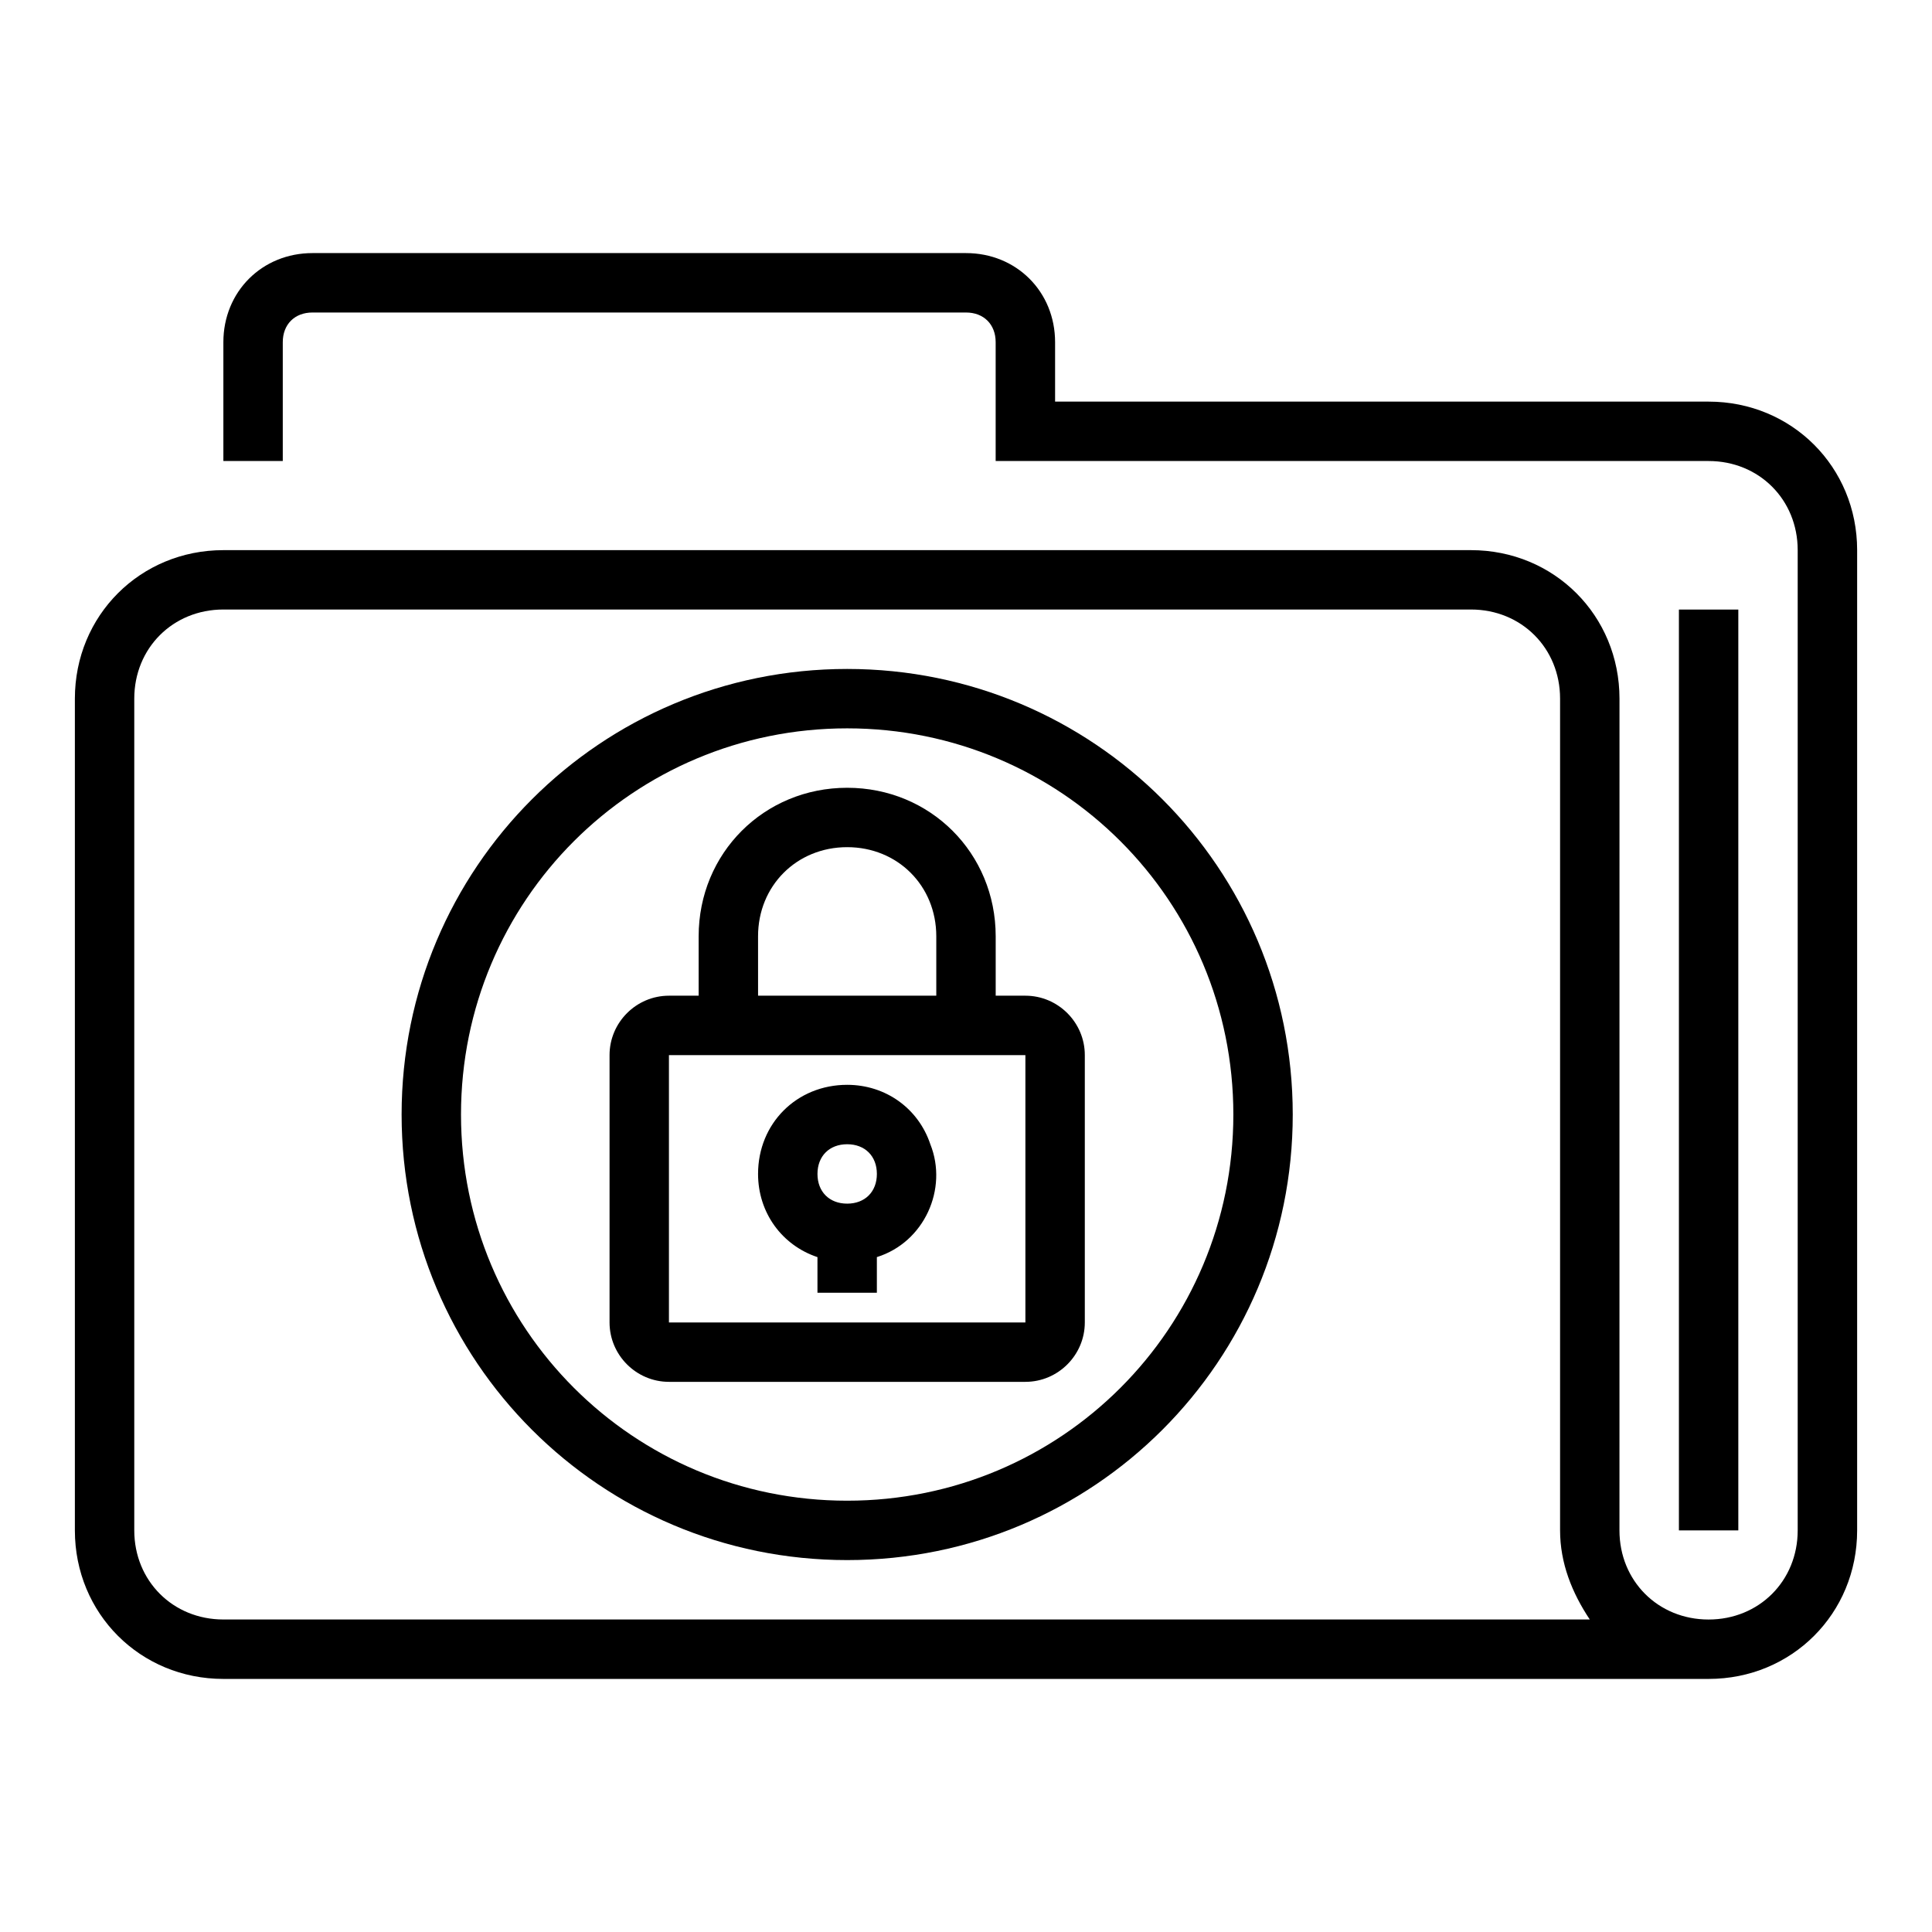 <?xml version="1.0" encoding="UTF-8"?>
<!-- Uploaded to: SVG Repo, www.svgrepo.com, Generator: SVG Repo Mixer Tools -->
<svg fill="#000000" width="800px" height="800px" version="1.1" viewBox="144 144 512 512" xmlns="http://www.w3.org/2000/svg">
 <g>
  <path d="m415.74 407.87h-7.871v-15.742c0-22.043-17.32-39.359-39.359-39.359-22.043 0-39.359 17.32-39.359 39.359v15.742h-7.871c-8.66 0-15.742 7.086-15.742 15.742v70.848c0 8.66 7.086 15.742 15.742 15.742h94.465c8.66 0 15.742-7.086 15.742-15.742v-70.848c0-8.656-7.086-15.742-15.746-15.742zm-70.848-15.746c0-13.383 10.234-23.617 23.617-23.617 13.383 0 23.617 10.234 23.617 23.617v15.742h-47.23zm-23.617 102.34v-70.848h94.465v70.848z"/>
  <path d="m368.51 431.49c-13.383 0-23.617 10.234-23.617 23.617 0 10.234 6.297 18.895 15.742 22.043v9.441h15.742v-9.445c12.594-3.938 18.895-18.105 14.168-29.914-3.144-9.445-11.805-15.742-22.035-15.742zm0 31.488c-4.723 0-7.871-3.148-7.871-7.871 0-4.723 3.148-7.871 7.871-7.871 4.723 0 7.871 3.148 7.871 7.871 0 4.719-3.148 7.871-7.871 7.871z"/>
  <path d="m596.8 250.43h-173.19v-15.742c0-13.383-10.234-23.617-23.617-23.617h-173.18c-13.383 0-23.617 10.234-23.617 23.617v31.488h15.742v-31.488c0-4.723 3.148-7.871 7.871-7.871h173.18c4.723 0 7.871 3.148 7.871 7.871v31.488h188.93c13.383 0 23.617 10.234 23.617 23.617v259.78c0 13.383-10.234 23.617-23.617 23.617-13.383 0-23.617-10.234-23.617-23.617l0.008-220.42c0-22.043-17.32-39.359-39.359-39.359h-330.62c-22.043 0-39.359 17.32-39.359 39.359v220.42c0 22.043 17.32 39.359 39.359 39.359h393.6c22.043 0 39.359-17.32 39.359-39.359v-259.78c0-22.039-17.32-39.359-39.359-39.359zm-393.6 322.75c-13.383 0-23.617-10.234-23.617-23.617v-220.42c0-13.383 10.234-23.617 23.617-23.617h330.62c13.383 0 23.617 10.234 23.617 23.617v220.42c0 8.66 3.148 16.531 7.871 23.617z"/>
  <path d="m588.93 305.54h15.742v244.03h-15.742z"/>
  <path d="m368.51 321.28c-65.336 0-118.08 52.742-118.08 118.08 0 65.336 52.742 118.08 118.08 118.08 65.336 0 118.08-52.742 118.08-118.08-0.004-65.34-52.746-118.08-118.08-118.08zm0 220.42c-56.68 0-102.34-45.656-102.34-102.34s45.656-102.34 102.34-102.34c56.68 0 102.34 45.656 102.34 102.34s-45.66 102.34-102.34 102.34z"/>
 </g>
</svg>